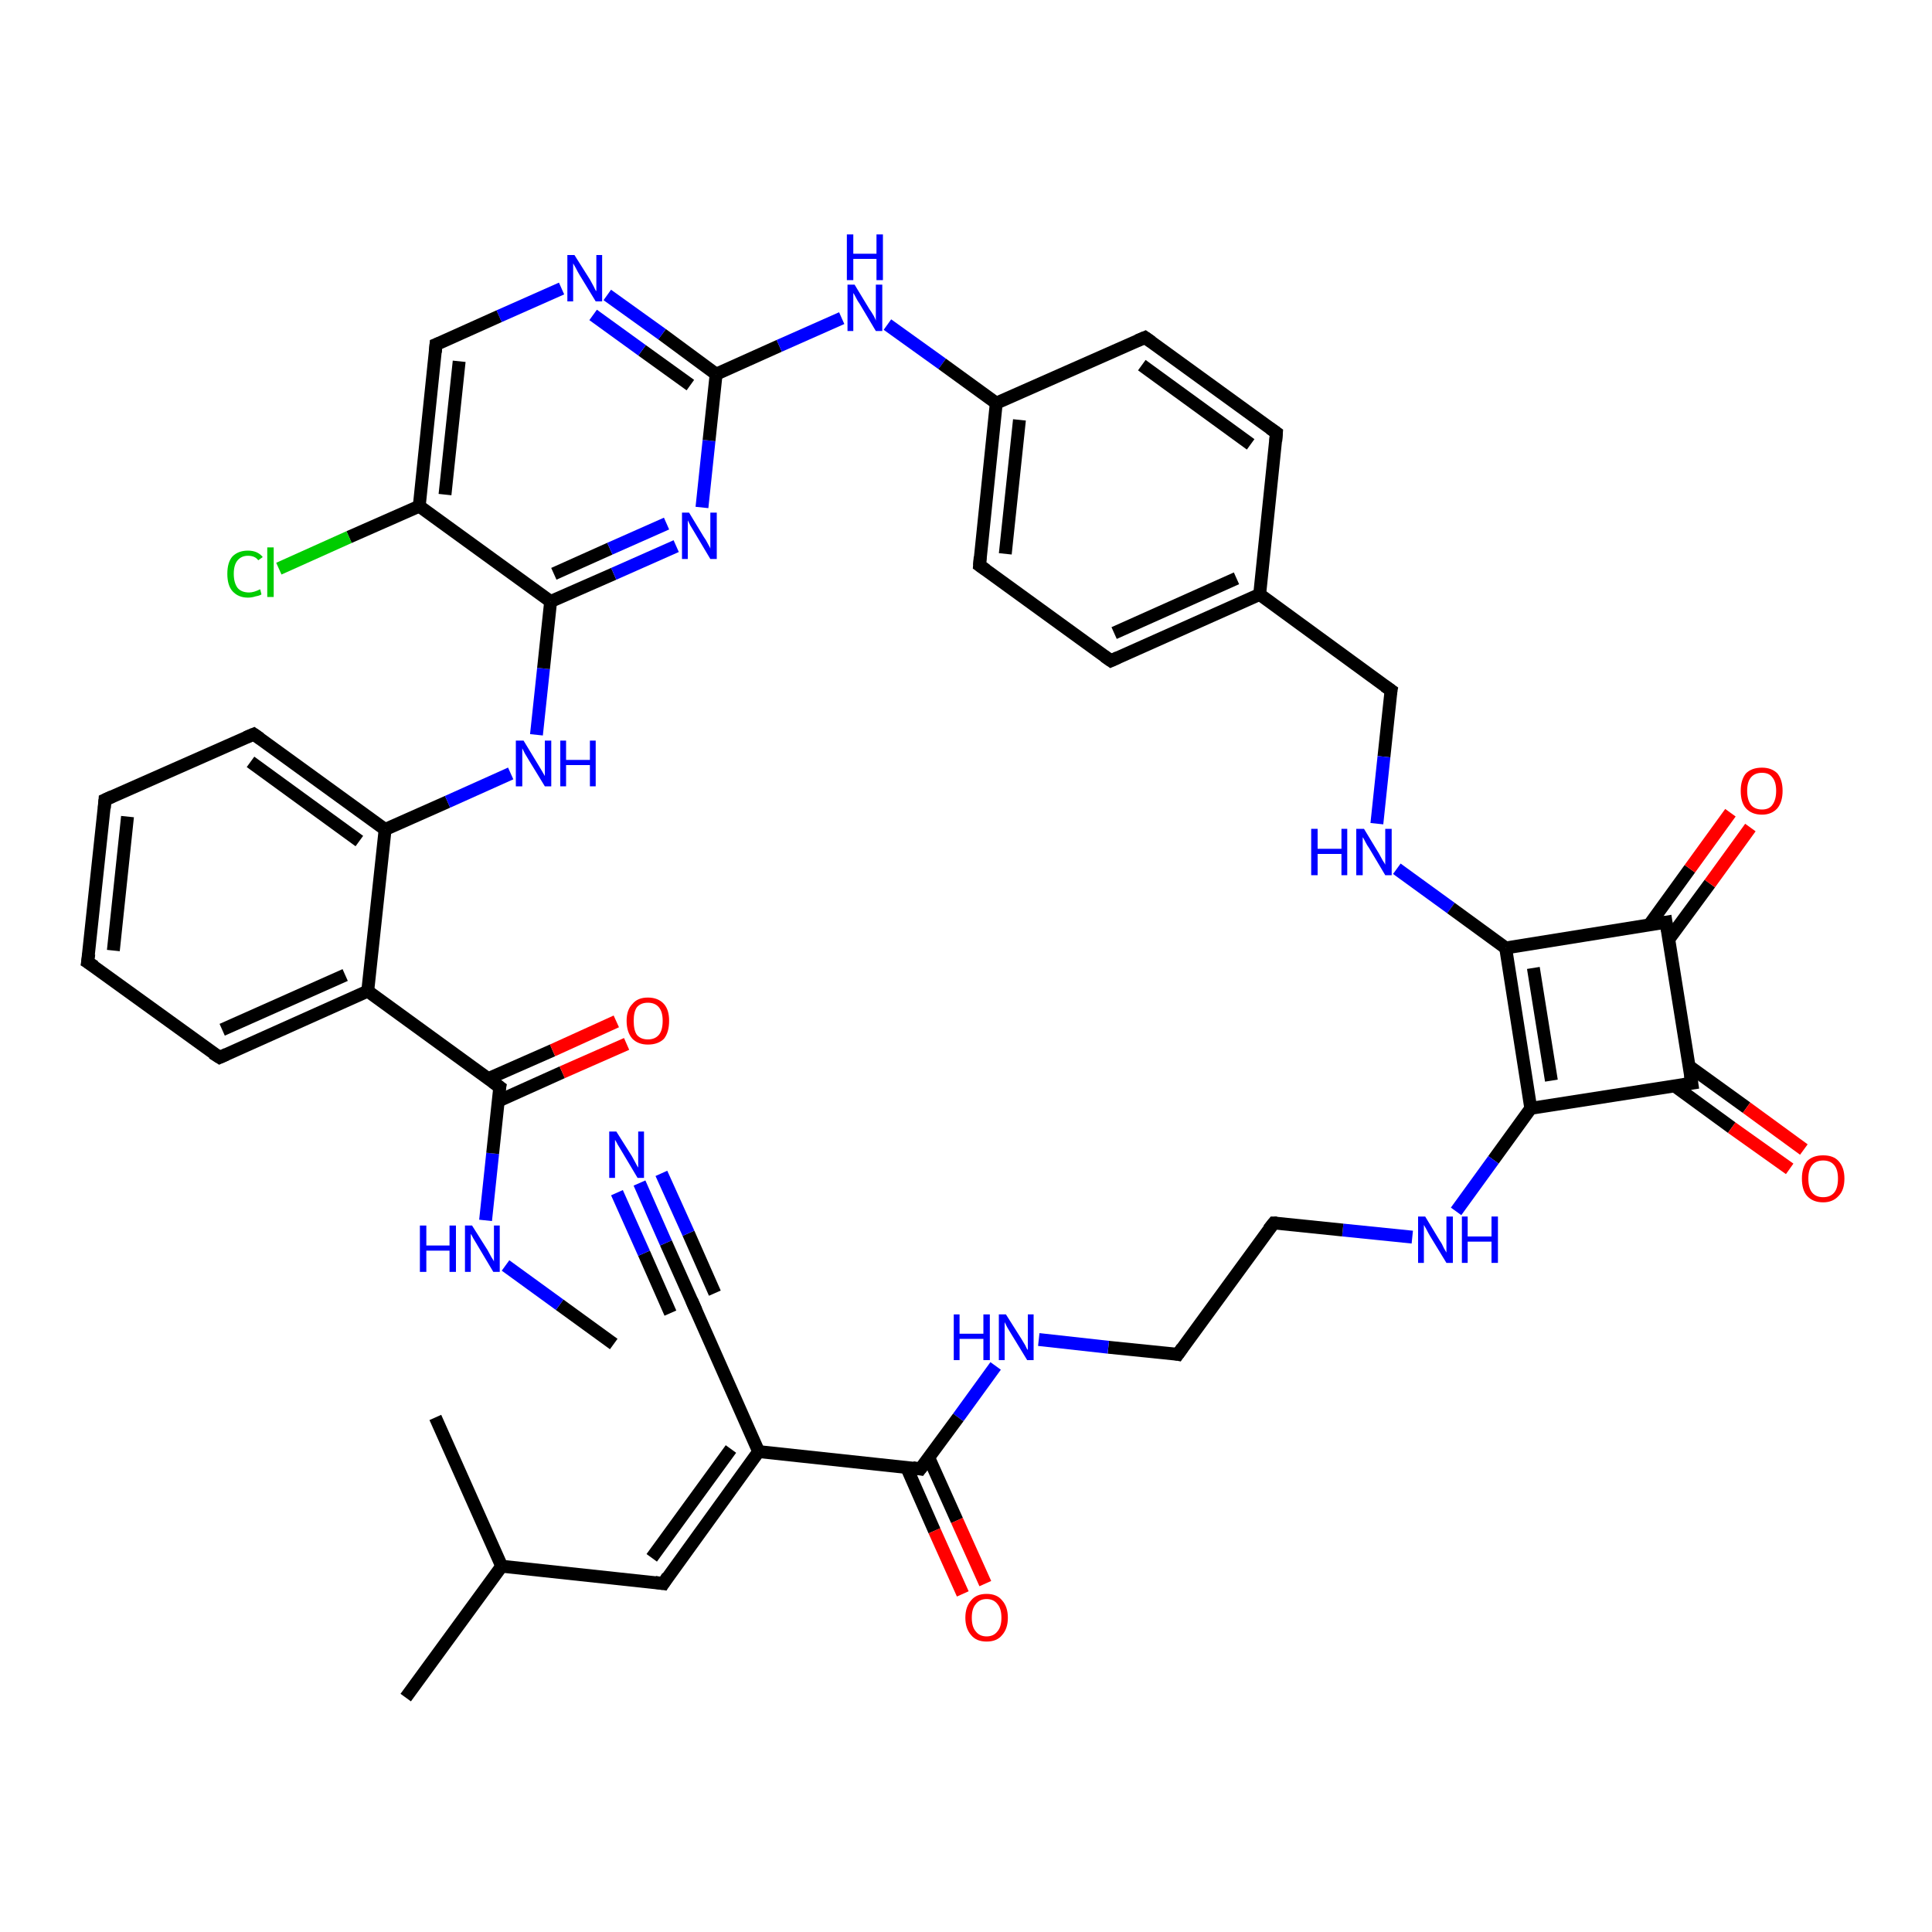 <?xml version='1.0' encoding='iso-8859-1'?>
<svg version='1.1' baseProfile='full'
              xmlns='http://www.w3.org/2000/svg'
                      xmlns:rdkit='http://www.rdkit.org/xml'
                      xmlns:xlink='http://www.w3.org/1999/xlink'
                  xml:space='preserve'
width='300px' height='300px' viewBox='0 0 300 300'>
<!-- END OF HEADER -->
<rect style='opacity:1.0;fill:#FFFFFF;stroke:none' width='300.0' height='300.0' x='0.0' y='0.0'> </rect>
<path class='bond-0 atom-0 atom-1' d='M 95.3,208.7 L 86.9,202.6' style='fill:none;fill-rule:evenodd;stroke:#000000;stroke-width:2.0px;stroke-linecap:butt;stroke-linejoin:miter;stroke-opacity:1' />
<path class='bond-0 atom-0 atom-1' d='M 86.9,202.6 L 78.5,196.5' style='fill:none;fill-rule:evenodd;stroke:#0000FF;stroke-width:2.0px;stroke-linecap:butt;stroke-linejoin:miter;stroke-opacity:1' />
<path class='bond-1 atom-1 atom-2' d='M 75.4,189.5 L 76.5,179.1' style='fill:none;fill-rule:evenodd;stroke:#0000FF;stroke-width:2.0px;stroke-linecap:butt;stroke-linejoin:miter;stroke-opacity:1' />
<path class='bond-1 atom-1 atom-2' d='M 76.5,179.1 L 77.6,168.8' style='fill:none;fill-rule:evenodd;stroke:#000000;stroke-width:2.0px;stroke-linecap:butt;stroke-linejoin:miter;stroke-opacity:1' />
<path class='bond-2 atom-2 atom-3' d='M 77.3,171.0 L 87.3,166.5' style='fill:none;fill-rule:evenodd;stroke:#000000;stroke-width:2.0px;stroke-linecap:butt;stroke-linejoin:miter;stroke-opacity:1' />
<path class='bond-2 atom-2 atom-3' d='M 87.3,166.5 L 97.3,162.1' style='fill:none;fill-rule:evenodd;stroke:#FF0000;stroke-width:2.0px;stroke-linecap:butt;stroke-linejoin:miter;stroke-opacity:1' />
<path class='bond-2 atom-2 atom-3' d='M 75.8,167.5 L 85.8,163.1' style='fill:none;fill-rule:evenodd;stroke:#000000;stroke-width:2.0px;stroke-linecap:butt;stroke-linejoin:miter;stroke-opacity:1' />
<path class='bond-2 atom-2 atom-3' d='M 85.8,163.1 L 95.7,158.6' style='fill:none;fill-rule:evenodd;stroke:#FF0000;stroke-width:2.0px;stroke-linecap:butt;stroke-linejoin:miter;stroke-opacity:1' />
<path class='bond-3 atom-2 atom-4' d='M 77.6,168.8 L 57.1,153.9' style='fill:none;fill-rule:evenodd;stroke:#000000;stroke-width:2.0px;stroke-linecap:butt;stroke-linejoin:miter;stroke-opacity:1' />
<path class='bond-4 atom-4 atom-5' d='M 57.1,153.9 L 34.1,164.2' style='fill:none;fill-rule:evenodd;stroke:#000000;stroke-width:2.0px;stroke-linecap:butt;stroke-linejoin:miter;stroke-opacity:1' />
<path class='bond-4 atom-4 atom-5' d='M 53.6,151.4 L 34.5,159.9' style='fill:none;fill-rule:evenodd;stroke:#000000;stroke-width:2.0px;stroke-linecap:butt;stroke-linejoin:miter;stroke-opacity:1' />
<path class='bond-5 atom-5 atom-6' d='M 34.1,164.2 L 13.6,149.4' style='fill:none;fill-rule:evenodd;stroke:#000000;stroke-width:2.0px;stroke-linecap:butt;stroke-linejoin:miter;stroke-opacity:1' />
<path class='bond-6 atom-6 atom-7' d='M 13.6,149.4 L 16.3,124.2' style='fill:none;fill-rule:evenodd;stroke:#000000;stroke-width:2.0px;stroke-linecap:butt;stroke-linejoin:miter;stroke-opacity:1' />
<path class='bond-6 atom-6 atom-7' d='M 17.6,147.6 L 19.8,126.8' style='fill:none;fill-rule:evenodd;stroke:#000000;stroke-width:2.0px;stroke-linecap:butt;stroke-linejoin:miter;stroke-opacity:1' />
<path class='bond-7 atom-7 atom-8' d='M 16.3,124.2 L 39.4,114.0' style='fill:none;fill-rule:evenodd;stroke:#000000;stroke-width:2.0px;stroke-linecap:butt;stroke-linejoin:miter;stroke-opacity:1' />
<path class='bond-8 atom-8 atom-9' d='M 39.4,114.0 L 59.8,128.8' style='fill:none;fill-rule:evenodd;stroke:#000000;stroke-width:2.0px;stroke-linecap:butt;stroke-linejoin:miter;stroke-opacity:1' />
<path class='bond-8 atom-8 atom-9' d='M 38.9,118.3 L 55.8,130.6' style='fill:none;fill-rule:evenodd;stroke:#000000;stroke-width:2.0px;stroke-linecap:butt;stroke-linejoin:miter;stroke-opacity:1' />
<path class='bond-9 atom-9 atom-10' d='M 59.8,128.8 L 69.5,124.5' style='fill:none;fill-rule:evenodd;stroke:#000000;stroke-width:2.0px;stroke-linecap:butt;stroke-linejoin:miter;stroke-opacity:1' />
<path class='bond-9 atom-9 atom-10' d='M 69.5,124.5 L 79.3,120.1' style='fill:none;fill-rule:evenodd;stroke:#0000FF;stroke-width:2.0px;stroke-linecap:butt;stroke-linejoin:miter;stroke-opacity:1' />
<path class='bond-10 atom-10 atom-11' d='M 83.3,114.1 L 84.4,103.8' style='fill:none;fill-rule:evenodd;stroke:#0000FF;stroke-width:2.0px;stroke-linecap:butt;stroke-linejoin:miter;stroke-opacity:1' />
<path class='bond-10 atom-10 atom-11' d='M 84.4,103.8 L 85.5,93.4' style='fill:none;fill-rule:evenodd;stroke:#000000;stroke-width:2.0px;stroke-linecap:butt;stroke-linejoin:miter;stroke-opacity:1' />
<path class='bond-11 atom-11 atom-12' d='M 85.5,93.4 L 95.3,89.1' style='fill:none;fill-rule:evenodd;stroke:#000000;stroke-width:2.0px;stroke-linecap:butt;stroke-linejoin:miter;stroke-opacity:1' />
<path class='bond-11 atom-11 atom-12' d='M 95.3,89.1 L 105.0,84.8' style='fill:none;fill-rule:evenodd;stroke:#0000FF;stroke-width:2.0px;stroke-linecap:butt;stroke-linejoin:miter;stroke-opacity:1' />
<path class='bond-11 atom-11 atom-12' d='M 86.0,89.1 L 94.7,85.2' style='fill:none;fill-rule:evenodd;stroke:#000000;stroke-width:2.0px;stroke-linecap:butt;stroke-linejoin:miter;stroke-opacity:1' />
<path class='bond-11 atom-11 atom-12' d='M 94.7,85.2 L 103.5,81.3' style='fill:none;fill-rule:evenodd;stroke:#0000FF;stroke-width:2.0px;stroke-linecap:butt;stroke-linejoin:miter;stroke-opacity:1' />
<path class='bond-12 atom-12 atom-13' d='M 109.0,78.8 L 110.1,68.4' style='fill:none;fill-rule:evenodd;stroke:#0000FF;stroke-width:2.0px;stroke-linecap:butt;stroke-linejoin:miter;stroke-opacity:1' />
<path class='bond-12 atom-12 atom-13' d='M 110.1,68.4 L 111.2,58.1' style='fill:none;fill-rule:evenodd;stroke:#000000;stroke-width:2.0px;stroke-linecap:butt;stroke-linejoin:miter;stroke-opacity:1' />
<path class='bond-13 atom-13 atom-14' d='M 111.2,58.1 L 121.0,53.7' style='fill:none;fill-rule:evenodd;stroke:#000000;stroke-width:2.0px;stroke-linecap:butt;stroke-linejoin:miter;stroke-opacity:1' />
<path class='bond-13 atom-13 atom-14' d='M 121.0,53.7 L 130.7,49.4' style='fill:none;fill-rule:evenodd;stroke:#0000FF;stroke-width:2.0px;stroke-linecap:butt;stroke-linejoin:miter;stroke-opacity:1' />
<path class='bond-14 atom-14 atom-15' d='M 137.8,50.4 L 146.3,56.5' style='fill:none;fill-rule:evenodd;stroke:#0000FF;stroke-width:2.0px;stroke-linecap:butt;stroke-linejoin:miter;stroke-opacity:1' />
<path class='bond-14 atom-14 atom-15' d='M 146.3,56.5 L 154.7,62.6' style='fill:none;fill-rule:evenodd;stroke:#000000;stroke-width:2.0px;stroke-linecap:butt;stroke-linejoin:miter;stroke-opacity:1' />
<path class='bond-15 atom-15 atom-16' d='M 154.7,62.6 L 152.1,87.8' style='fill:none;fill-rule:evenodd;stroke:#000000;stroke-width:2.0px;stroke-linecap:butt;stroke-linejoin:miter;stroke-opacity:1' />
<path class='bond-15 atom-15 atom-16' d='M 158.3,65.2 L 156.1,86.0' style='fill:none;fill-rule:evenodd;stroke:#000000;stroke-width:2.0px;stroke-linecap:butt;stroke-linejoin:miter;stroke-opacity:1' />
<path class='bond-16 atom-16 atom-17' d='M 152.1,87.8 L 172.5,102.6' style='fill:none;fill-rule:evenodd;stroke:#000000;stroke-width:2.0px;stroke-linecap:butt;stroke-linejoin:miter;stroke-opacity:1' />
<path class='bond-17 atom-17 atom-18' d='M 172.5,102.6 L 195.6,92.3' style='fill:none;fill-rule:evenodd;stroke:#000000;stroke-width:2.0px;stroke-linecap:butt;stroke-linejoin:miter;stroke-opacity:1' />
<path class='bond-17 atom-17 atom-18' d='M 173.0,98.3 L 192.0,89.8' style='fill:none;fill-rule:evenodd;stroke:#000000;stroke-width:2.0px;stroke-linecap:butt;stroke-linejoin:miter;stroke-opacity:1' />
<path class='bond-18 atom-18 atom-19' d='M 195.6,92.3 L 216.0,107.2' style='fill:none;fill-rule:evenodd;stroke:#000000;stroke-width:2.0px;stroke-linecap:butt;stroke-linejoin:miter;stroke-opacity:1' />
<path class='bond-19 atom-19 atom-20' d='M 216.0,107.2 L 214.9,117.5' style='fill:none;fill-rule:evenodd;stroke:#000000;stroke-width:2.0px;stroke-linecap:butt;stroke-linejoin:miter;stroke-opacity:1' />
<path class='bond-19 atom-19 atom-20' d='M 214.9,117.5 L 213.8,127.9' style='fill:none;fill-rule:evenodd;stroke:#0000FF;stroke-width:2.0px;stroke-linecap:butt;stroke-linejoin:miter;stroke-opacity:1' />
<path class='bond-20 atom-20 atom-21' d='M 216.9,134.9 L 225.3,141.0' style='fill:none;fill-rule:evenodd;stroke:#0000FF;stroke-width:2.0px;stroke-linecap:butt;stroke-linejoin:miter;stroke-opacity:1' />
<path class='bond-20 atom-20 atom-21' d='M 225.3,141.0 L 233.8,147.2' style='fill:none;fill-rule:evenodd;stroke:#000000;stroke-width:2.0px;stroke-linecap:butt;stroke-linejoin:miter;stroke-opacity:1' />
<path class='bond-21 atom-21 atom-22' d='M 233.8,147.2 L 237.7,172.1' style='fill:none;fill-rule:evenodd;stroke:#000000;stroke-width:2.0px;stroke-linecap:butt;stroke-linejoin:miter;stroke-opacity:1' />
<path class='bond-21 atom-21 atom-22' d='M 238.1,150.3 L 240.9,167.8' style='fill:none;fill-rule:evenodd;stroke:#000000;stroke-width:2.0px;stroke-linecap:butt;stroke-linejoin:miter;stroke-opacity:1' />
<path class='bond-22 atom-22 atom-23' d='M 237.7,172.1 L 231.9,180.1' style='fill:none;fill-rule:evenodd;stroke:#000000;stroke-width:2.0px;stroke-linecap:butt;stroke-linejoin:miter;stroke-opacity:1' />
<path class='bond-22 atom-22 atom-23' d='M 231.9,180.1 L 226.1,188.1' style='fill:none;fill-rule:evenodd;stroke:#0000FF;stroke-width:2.0px;stroke-linecap:butt;stroke-linejoin:miter;stroke-opacity:1' />
<path class='bond-23 atom-23 atom-24' d='M 219.3,192.1 L 208.5,191.0' style='fill:none;fill-rule:evenodd;stroke:#0000FF;stroke-width:2.0px;stroke-linecap:butt;stroke-linejoin:miter;stroke-opacity:1' />
<path class='bond-23 atom-23 atom-24' d='M 208.5,191.0 L 197.8,189.9' style='fill:none;fill-rule:evenodd;stroke:#000000;stroke-width:2.0px;stroke-linecap:butt;stroke-linejoin:miter;stroke-opacity:1' />
<path class='bond-24 atom-24 atom-25' d='M 197.8,189.9 L 182.9,210.3' style='fill:none;fill-rule:evenodd;stroke:#000000;stroke-width:2.0px;stroke-linecap:butt;stroke-linejoin:miter;stroke-opacity:1' />
<path class='bond-25 atom-25 atom-26' d='M 182.9,210.3 L 172.1,209.2' style='fill:none;fill-rule:evenodd;stroke:#000000;stroke-width:2.0px;stroke-linecap:butt;stroke-linejoin:miter;stroke-opacity:1' />
<path class='bond-25 atom-25 atom-26' d='M 172.1,209.2 L 161.3,208.0' style='fill:none;fill-rule:evenodd;stroke:#0000FF;stroke-width:2.0px;stroke-linecap:butt;stroke-linejoin:miter;stroke-opacity:1' />
<path class='bond-26 atom-26 atom-27' d='M 154.6,212.1 L 148.8,220.1' style='fill:none;fill-rule:evenodd;stroke:#0000FF;stroke-width:2.0px;stroke-linecap:butt;stroke-linejoin:miter;stroke-opacity:1' />
<path class='bond-26 atom-26 atom-27' d='M 148.8,220.1 L 142.9,228.1' style='fill:none;fill-rule:evenodd;stroke:#000000;stroke-width:2.0px;stroke-linecap:butt;stroke-linejoin:miter;stroke-opacity:1' />
<path class='bond-27 atom-27 atom-28' d='M 140.8,227.9 L 145.1,237.7' style='fill:none;fill-rule:evenodd;stroke:#000000;stroke-width:2.0px;stroke-linecap:butt;stroke-linejoin:miter;stroke-opacity:1' />
<path class='bond-27 atom-27 atom-28' d='M 145.1,237.7 L 149.5,247.5' style='fill:none;fill-rule:evenodd;stroke:#FF0000;stroke-width:2.0px;stroke-linecap:butt;stroke-linejoin:miter;stroke-opacity:1' />
<path class='bond-27 atom-27 atom-28' d='M 144.2,226.3 L 148.6,236.1' style='fill:none;fill-rule:evenodd;stroke:#000000;stroke-width:2.0px;stroke-linecap:butt;stroke-linejoin:miter;stroke-opacity:1' />
<path class='bond-27 atom-27 atom-28' d='M 148.6,236.1 L 153.0,245.9' style='fill:none;fill-rule:evenodd;stroke:#FF0000;stroke-width:2.0px;stroke-linecap:butt;stroke-linejoin:miter;stroke-opacity:1' />
<path class='bond-28 atom-27 atom-29' d='M 142.9,228.1 L 117.8,225.4' style='fill:none;fill-rule:evenodd;stroke:#000000;stroke-width:2.0px;stroke-linecap:butt;stroke-linejoin:miter;stroke-opacity:1' />
<path class='bond-29 atom-29 atom-30' d='M 117.8,225.4 L 103.0,245.9' style='fill:none;fill-rule:evenodd;stroke:#000000;stroke-width:2.0px;stroke-linecap:butt;stroke-linejoin:miter;stroke-opacity:1' />
<path class='bond-29 atom-29 atom-30' d='M 113.5,225.0 L 101.2,241.9' style='fill:none;fill-rule:evenodd;stroke:#000000;stroke-width:2.0px;stroke-linecap:butt;stroke-linejoin:miter;stroke-opacity:1' />
<path class='bond-30 atom-30 atom-31' d='M 103.0,245.9 L 77.9,243.2' style='fill:none;fill-rule:evenodd;stroke:#000000;stroke-width:2.0px;stroke-linecap:butt;stroke-linejoin:miter;stroke-opacity:1' />
<path class='bond-31 atom-31 atom-32' d='M 77.9,243.2 L 63.0,263.6' style='fill:none;fill-rule:evenodd;stroke:#000000;stroke-width:2.0px;stroke-linecap:butt;stroke-linejoin:miter;stroke-opacity:1' />
<path class='bond-32 atom-31 atom-33' d='M 77.9,243.2 L 67.6,220.1' style='fill:none;fill-rule:evenodd;stroke:#000000;stroke-width:2.0px;stroke-linecap:butt;stroke-linejoin:miter;stroke-opacity:1' />
<path class='bond-33 atom-29 atom-34' d='M 117.8,225.4 L 107.6,202.4' style='fill:none;fill-rule:evenodd;stroke:#000000;stroke-width:2.0px;stroke-linecap:butt;stroke-linejoin:miter;stroke-opacity:1' />
<path class='bond-34 atom-34 atom-35' d='M 107.6,202.4 L 103.4,193.0' style='fill:none;fill-rule:evenodd;stroke:#000000;stroke-width:2.0px;stroke-linecap:butt;stroke-linejoin:miter;stroke-opacity:1' />
<path class='bond-34 atom-34 atom-35' d='M 103.4,193.0 L 99.3,183.7' style='fill:none;fill-rule:evenodd;stroke:#0000FF;stroke-width:2.0px;stroke-linecap:butt;stroke-linejoin:miter;stroke-opacity:1' />
<path class='bond-34 atom-34 atom-35' d='M 104.1,203.9 L 100.0,194.6' style='fill:none;fill-rule:evenodd;stroke:#000000;stroke-width:2.0px;stroke-linecap:butt;stroke-linejoin:miter;stroke-opacity:1' />
<path class='bond-34 atom-34 atom-35' d='M 100.0,194.6 L 95.8,185.2' style='fill:none;fill-rule:evenodd;stroke:#0000FF;stroke-width:2.0px;stroke-linecap:butt;stroke-linejoin:miter;stroke-opacity:1' />
<path class='bond-34 atom-34 atom-35' d='M 111.0,200.8 L 106.9,191.5' style='fill:none;fill-rule:evenodd;stroke:#000000;stroke-width:2.0px;stroke-linecap:butt;stroke-linejoin:miter;stroke-opacity:1' />
<path class='bond-34 atom-34 atom-35' d='M 106.9,191.5 L 102.7,182.2' style='fill:none;fill-rule:evenodd;stroke:#0000FF;stroke-width:2.0px;stroke-linecap:butt;stroke-linejoin:miter;stroke-opacity:1' />
<path class='bond-35 atom-22 atom-36' d='M 237.7,172.1 L 262.7,168.2' style='fill:none;fill-rule:evenodd;stroke:#000000;stroke-width:2.0px;stroke-linecap:butt;stroke-linejoin:miter;stroke-opacity:1' />
<path class='bond-36 atom-36 atom-37' d='M 260.0,168.6 L 268.9,175.1' style='fill:none;fill-rule:evenodd;stroke:#000000;stroke-width:2.0px;stroke-linecap:butt;stroke-linejoin:miter;stroke-opacity:1' />
<path class='bond-36 atom-36 atom-37' d='M 268.9,175.1 L 277.9,181.5' style='fill:none;fill-rule:evenodd;stroke:#FF0000;stroke-width:2.0px;stroke-linecap:butt;stroke-linejoin:miter;stroke-opacity:1' />
<path class='bond-36 atom-36 atom-37' d='M 262.2,165.5 L 271.2,172.0' style='fill:none;fill-rule:evenodd;stroke:#000000;stroke-width:2.0px;stroke-linecap:butt;stroke-linejoin:miter;stroke-opacity:1' />
<path class='bond-36 atom-36 atom-37' d='M 271.2,172.0 L 280.1,178.5' style='fill:none;fill-rule:evenodd;stroke:#FF0000;stroke-width:2.0px;stroke-linecap:butt;stroke-linejoin:miter;stroke-opacity:1' />
<path class='bond-37 atom-36 atom-38' d='M 262.7,168.2 L 258.7,143.2' style='fill:none;fill-rule:evenodd;stroke:#000000;stroke-width:2.0px;stroke-linecap:butt;stroke-linejoin:miter;stroke-opacity:1' />
<path class='bond-38 atom-38 atom-39' d='M 259.1,145.9 L 265.5,137.2' style='fill:none;fill-rule:evenodd;stroke:#000000;stroke-width:2.0px;stroke-linecap:butt;stroke-linejoin:miter;stroke-opacity:1' />
<path class='bond-38 atom-38 atom-39' d='M 265.5,137.2 L 271.8,128.5' style='fill:none;fill-rule:evenodd;stroke:#FF0000;stroke-width:2.0px;stroke-linecap:butt;stroke-linejoin:miter;stroke-opacity:1' />
<path class='bond-38 atom-38 atom-39' d='M 256.1,143.6 L 262.4,134.9' style='fill:none;fill-rule:evenodd;stroke:#000000;stroke-width:2.0px;stroke-linecap:butt;stroke-linejoin:miter;stroke-opacity:1' />
<path class='bond-38 atom-38 atom-39' d='M 262.4,134.9 L 268.7,126.2' style='fill:none;fill-rule:evenodd;stroke:#FF0000;stroke-width:2.0px;stroke-linecap:butt;stroke-linejoin:miter;stroke-opacity:1' />
<path class='bond-39 atom-18 atom-40' d='M 195.6,92.3 L 198.2,67.2' style='fill:none;fill-rule:evenodd;stroke:#000000;stroke-width:2.0px;stroke-linecap:butt;stroke-linejoin:miter;stroke-opacity:1' />
<path class='bond-40 atom-40 atom-41' d='M 198.2,67.2 L 177.8,52.4' style='fill:none;fill-rule:evenodd;stroke:#000000;stroke-width:2.0px;stroke-linecap:butt;stroke-linejoin:miter;stroke-opacity:1' />
<path class='bond-40 atom-40 atom-41' d='M 194.2,69.0 L 177.3,56.7' style='fill:none;fill-rule:evenodd;stroke:#000000;stroke-width:2.0px;stroke-linecap:butt;stroke-linejoin:miter;stroke-opacity:1' />
<path class='bond-41 atom-13 atom-42' d='M 111.2,58.1 L 102.8,51.9' style='fill:none;fill-rule:evenodd;stroke:#000000;stroke-width:2.0px;stroke-linecap:butt;stroke-linejoin:miter;stroke-opacity:1' />
<path class='bond-41 atom-13 atom-42' d='M 102.8,51.9 L 94.3,45.8' style='fill:none;fill-rule:evenodd;stroke:#0000FF;stroke-width:2.0px;stroke-linecap:butt;stroke-linejoin:miter;stroke-opacity:1' />
<path class='bond-41 atom-13 atom-42' d='M 107.2,59.8 L 99.7,54.4' style='fill:none;fill-rule:evenodd;stroke:#000000;stroke-width:2.0px;stroke-linecap:butt;stroke-linejoin:miter;stroke-opacity:1' />
<path class='bond-41 atom-13 atom-42' d='M 99.7,54.4 L 92.1,48.9' style='fill:none;fill-rule:evenodd;stroke:#0000FF;stroke-width:2.0px;stroke-linecap:butt;stroke-linejoin:miter;stroke-opacity:1' />
<path class='bond-42 atom-42 atom-43' d='M 87.2,44.8 L 77.5,49.1' style='fill:none;fill-rule:evenodd;stroke:#0000FF;stroke-width:2.0px;stroke-linecap:butt;stroke-linejoin:miter;stroke-opacity:1' />
<path class='bond-42 atom-42 atom-43' d='M 77.5,49.1 L 67.7,53.5' style='fill:none;fill-rule:evenodd;stroke:#000000;stroke-width:2.0px;stroke-linecap:butt;stroke-linejoin:miter;stroke-opacity:1' />
<path class='bond-43 atom-43 atom-44' d='M 67.7,53.5 L 65.1,78.6' style='fill:none;fill-rule:evenodd;stroke:#000000;stroke-width:2.0px;stroke-linecap:butt;stroke-linejoin:miter;stroke-opacity:1' />
<path class='bond-43 atom-43 atom-44' d='M 71.3,56.1 L 69.1,76.8' style='fill:none;fill-rule:evenodd;stroke:#000000;stroke-width:2.0px;stroke-linecap:butt;stroke-linejoin:miter;stroke-opacity:1' />
<path class='bond-44 atom-44 atom-45' d='M 65.1,78.6 L 54.2,83.4' style='fill:none;fill-rule:evenodd;stroke:#000000;stroke-width:2.0px;stroke-linecap:butt;stroke-linejoin:miter;stroke-opacity:1' />
<path class='bond-44 atom-44 atom-45' d='M 54.2,83.4 L 43.3,88.3' style='fill:none;fill-rule:evenodd;stroke:#00CC00;stroke-width:2.0px;stroke-linecap:butt;stroke-linejoin:miter;stroke-opacity:1' />
<path class='bond-45 atom-9 atom-4' d='M 59.8,128.8 L 57.1,153.9' style='fill:none;fill-rule:evenodd;stroke:#000000;stroke-width:2.0px;stroke-linecap:butt;stroke-linejoin:miter;stroke-opacity:1' />
<path class='bond-46 atom-44 atom-11' d='M 65.1,78.6 L 85.5,93.4' style='fill:none;fill-rule:evenodd;stroke:#000000;stroke-width:2.0px;stroke-linecap:butt;stroke-linejoin:miter;stroke-opacity:1' />
<path class='bond-47 atom-41 atom-15' d='M 177.8,52.4 L 154.7,62.6' style='fill:none;fill-rule:evenodd;stroke:#000000;stroke-width:2.0px;stroke-linecap:butt;stroke-linejoin:miter;stroke-opacity:1' />
<path class='bond-48 atom-38 atom-21' d='M 258.7,143.2 L 233.8,147.2' style='fill:none;fill-rule:evenodd;stroke:#000000;stroke-width:2.0px;stroke-linecap:butt;stroke-linejoin:miter;stroke-opacity:1' />
<path d='M 77.5,169.3 L 77.6,168.8 L 76.5,168.0' style='fill:none;stroke:#000000;stroke-width:2.0px;stroke-linecap:butt;stroke-linejoin:miter;stroke-opacity:1;' />
<path d='M 35.2,163.7 L 34.1,164.2 L 33.0,163.5' style='fill:none;stroke:#000000;stroke-width:2.0px;stroke-linecap:butt;stroke-linejoin:miter;stroke-opacity:1;' />
<path d='M 14.7,150.1 L 13.6,149.4 L 13.8,148.1' style='fill:none;stroke:#000000;stroke-width:2.0px;stroke-linecap:butt;stroke-linejoin:miter;stroke-opacity:1;' />
<path d='M 16.2,125.5 L 16.3,124.2 L 17.4,123.7' style='fill:none;stroke:#000000;stroke-width:2.0px;stroke-linecap:butt;stroke-linejoin:miter;stroke-opacity:1;' />
<path d='M 38.2,114.5 L 39.4,114.0 L 40.4,114.7' style='fill:none;stroke:#000000;stroke-width:2.0px;stroke-linecap:butt;stroke-linejoin:miter;stroke-opacity:1;' />
<path d='M 152.2,86.5 L 152.1,87.8 L 153.1,88.5' style='fill:none;stroke:#000000;stroke-width:2.0px;stroke-linecap:butt;stroke-linejoin:miter;stroke-opacity:1;' />
<path d='M 171.5,101.9 L 172.5,102.6 L 173.6,102.1' style='fill:none;stroke:#000000;stroke-width:2.0px;stroke-linecap:butt;stroke-linejoin:miter;stroke-opacity:1;' />
<path d='M 215.0,106.5 L 216.0,107.2 L 215.9,107.7' style='fill:none;stroke:#000000;stroke-width:2.0px;stroke-linecap:butt;stroke-linejoin:miter;stroke-opacity:1;' />
<path d='M 198.3,189.9 L 197.8,189.9 L 197.0,190.9' style='fill:none;stroke:#000000;stroke-width:2.0px;stroke-linecap:butt;stroke-linejoin:miter;stroke-opacity:1;' />
<path d='M 183.6,209.3 L 182.9,210.3 L 182.4,210.2' style='fill:none;stroke:#000000;stroke-width:2.0px;stroke-linecap:butt;stroke-linejoin:miter;stroke-opacity:1;' />
<path d='M 143.2,227.7 L 142.9,228.1 L 141.7,227.9' style='fill:none;stroke:#000000;stroke-width:2.0px;stroke-linecap:butt;stroke-linejoin:miter;stroke-opacity:1;' />
<path d='M 103.7,244.8 L 103.0,245.9 L 101.7,245.7' style='fill:none;stroke:#000000;stroke-width:2.0px;stroke-linecap:butt;stroke-linejoin:miter;stroke-opacity:1;' />
<path d='M 108.1,203.5 L 107.6,202.4 L 107.4,201.9' style='fill:none;stroke:#000000;stroke-width:2.0px;stroke-linecap:butt;stroke-linejoin:miter;stroke-opacity:1;' />
<path d='M 261.4,168.4 L 262.7,168.2 L 262.5,166.9' style='fill:none;stroke:#000000;stroke-width:2.0px;stroke-linecap:butt;stroke-linejoin:miter;stroke-opacity:1;' />
<path d='M 258.9,144.5 L 258.7,143.2 L 257.5,143.4' style='fill:none;stroke:#000000;stroke-width:2.0px;stroke-linecap:butt;stroke-linejoin:miter;stroke-opacity:1;' />
<path d='M 198.1,68.5 L 198.2,67.2 L 197.2,66.5' style='fill:none;stroke:#000000;stroke-width:2.0px;stroke-linecap:butt;stroke-linejoin:miter;stroke-opacity:1;' />
<path d='M 178.8,53.1 L 177.8,52.4 L 176.6,52.9' style='fill:none;stroke:#000000;stroke-width:2.0px;stroke-linecap:butt;stroke-linejoin:miter;stroke-opacity:1;' />
<path d='M 68.2,53.3 L 67.7,53.5 L 67.6,54.7' style='fill:none;stroke:#000000;stroke-width:2.0px;stroke-linecap:butt;stroke-linejoin:miter;stroke-opacity:1;' />
<path class='atom-1' d='M 65.2 190.3
L 66.2 190.3
L 66.2 193.4
L 69.8 193.4
L 69.8 190.3
L 70.8 190.3
L 70.8 197.5
L 69.8 197.5
L 69.8 194.2
L 66.2 194.2
L 66.2 197.5
L 65.2 197.5
L 65.2 190.3
' fill='#0000FF'/>
<path class='atom-1' d='M 73.3 190.3
L 75.7 194.1
Q 75.9 194.5, 76.3 195.2
Q 76.7 195.8, 76.7 195.9
L 76.7 190.3
L 77.6 190.3
L 77.6 197.5
L 76.6 197.5
L 74.1 193.3
Q 73.8 192.8, 73.5 192.3
Q 73.2 191.7, 73.1 191.6
L 73.1 197.5
L 72.2 197.5
L 72.2 190.3
L 73.3 190.3
' fill='#0000FF'/>
<path class='atom-3' d='M 97.3 158.5
Q 97.3 156.8, 98.2 155.9
Q 99.0 154.9, 100.6 154.9
Q 102.2 154.9, 103.1 155.9
Q 103.9 156.8, 103.9 158.5
Q 103.9 160.3, 103.1 161.3
Q 102.2 162.2, 100.6 162.2
Q 99.1 162.2, 98.2 161.3
Q 97.3 160.3, 97.3 158.5
M 100.6 161.4
Q 101.7 161.4, 102.3 160.7
Q 102.9 160.0, 102.9 158.5
Q 102.9 157.1, 102.3 156.4
Q 101.7 155.7, 100.6 155.7
Q 99.5 155.7, 98.9 156.4
Q 98.4 157.1, 98.4 158.5
Q 98.4 160.0, 98.9 160.7
Q 99.5 161.4, 100.6 161.4
' fill='#FF0000'/>
<path class='atom-10' d='M 81.3 115.0
L 83.6 118.8
Q 83.8 119.1, 84.2 119.8
Q 84.6 120.5, 84.6 120.5
L 84.6 115.0
L 85.6 115.0
L 85.6 122.1
L 84.6 122.1
L 82.1 118.0
Q 81.8 117.5, 81.5 117.0
Q 81.2 116.4, 81.1 116.2
L 81.1 122.1
L 80.1 122.1
L 80.1 115.0
L 81.3 115.0
' fill='#0000FF'/>
<path class='atom-10' d='M 87.0 115.0
L 87.9 115.0
L 87.9 118.0
L 91.6 118.0
L 91.6 115.0
L 92.5 115.0
L 92.5 122.1
L 91.6 122.1
L 91.6 118.8
L 87.9 118.8
L 87.9 122.1
L 87.0 122.1
L 87.0 115.0
' fill='#0000FF'/>
<path class='atom-12' d='M 107.0 79.6
L 109.3 83.4
Q 109.6 83.8, 109.9 84.4
Q 110.3 85.1, 110.3 85.2
L 110.3 79.6
L 111.3 79.6
L 111.3 86.8
L 110.3 86.8
L 107.8 82.6
Q 107.5 82.1, 107.2 81.6
Q 106.9 81.0, 106.8 80.8
L 106.8 86.8
L 105.9 86.8
L 105.9 79.6
L 107.0 79.6
' fill='#0000FF'/>
<path class='atom-14' d='M 132.7 44.2
L 135.0 48.0
Q 135.3 48.4, 135.7 49.1
Q 136.0 49.7, 136.0 49.8
L 136.0 44.2
L 137.0 44.2
L 137.0 51.4
L 136.0 51.4
L 133.5 47.2
Q 133.2 46.8, 132.9 46.2
Q 132.6 45.6, 132.5 45.5
L 132.5 51.4
L 131.6 51.4
L 131.6 44.2
L 132.7 44.2
' fill='#0000FF'/>
<path class='atom-14' d='M 131.5 36.4
L 132.5 36.4
L 132.5 39.4
L 136.1 39.4
L 136.1 36.4
L 137.1 36.4
L 137.1 43.5
L 136.1 43.5
L 136.1 40.2
L 132.5 40.2
L 132.5 43.5
L 131.5 43.5
L 131.5 36.4
' fill='#0000FF'/>
<path class='atom-20' d='M 203.6 128.7
L 204.6 128.7
L 204.6 131.8
L 208.3 131.8
L 208.3 128.7
L 209.2 128.7
L 209.2 135.9
L 208.3 135.9
L 208.3 132.6
L 204.6 132.6
L 204.6 135.9
L 203.6 135.9
L 203.6 128.7
' fill='#0000FF'/>
<path class='atom-20' d='M 211.8 128.7
L 214.1 132.5
Q 214.3 132.9, 214.7 133.6
Q 215.1 134.2, 215.1 134.3
L 215.1 128.7
L 216.1 128.7
L 216.1 135.9
L 215.1 135.9
L 212.6 131.7
Q 212.3 131.3, 212.0 130.7
Q 211.7 130.1, 211.6 130.0
L 211.6 135.9
L 210.6 135.9
L 210.6 128.7
L 211.8 128.7
' fill='#0000FF'/>
<path class='atom-23' d='M 221.3 188.9
L 223.6 192.7
Q 223.9 193.1, 224.2 193.8
Q 224.6 194.5, 224.6 194.5
L 224.6 188.9
L 225.6 188.9
L 225.6 196.1
L 224.6 196.1
L 222.1 192.0
Q 221.8 191.5, 221.5 190.9
Q 221.2 190.4, 221.1 190.2
L 221.1 196.1
L 220.2 196.1
L 220.2 188.9
L 221.3 188.9
' fill='#0000FF'/>
<path class='atom-23' d='M 227.0 188.9
L 227.9 188.9
L 227.9 192.0
L 231.6 192.0
L 231.6 188.9
L 232.6 188.9
L 232.6 196.1
L 231.6 196.1
L 231.6 192.8
L 227.9 192.8
L 227.9 196.1
L 227.0 196.1
L 227.0 188.9
' fill='#0000FF'/>
<path class='atom-26' d='M 148.1 204.1
L 149.0 204.1
L 149.0 207.1
L 152.7 207.1
L 152.7 204.1
L 153.7 204.1
L 153.7 211.2
L 152.7 211.2
L 152.7 207.9
L 149.0 207.9
L 149.0 211.2
L 148.1 211.2
L 148.1 204.1
' fill='#0000FF'/>
<path class='atom-26' d='M 156.2 204.1
L 158.6 207.9
Q 158.8 208.2, 159.2 208.9
Q 159.5 209.6, 159.6 209.6
L 159.6 204.1
L 160.5 204.1
L 160.5 211.2
L 159.5 211.2
L 157.0 207.1
Q 156.7 206.6, 156.4 206.1
Q 156.1 205.5, 156.0 205.3
L 156.0 211.2
L 155.1 211.2
L 155.1 204.1
L 156.2 204.1
' fill='#0000FF'/>
<path class='atom-28' d='M 149.9 251.2
Q 149.9 249.5, 150.8 248.5
Q 151.6 247.5, 153.2 247.5
Q 154.8 247.5, 155.6 248.5
Q 156.5 249.5, 156.5 251.2
Q 156.5 252.9, 155.6 253.9
Q 154.8 254.9, 153.2 254.9
Q 151.6 254.9, 150.8 253.9
Q 149.9 252.9, 149.9 251.2
M 153.2 254.1
Q 154.3 254.1, 154.9 253.3
Q 155.5 252.6, 155.5 251.2
Q 155.5 249.8, 154.9 249.1
Q 154.3 248.3, 153.2 248.3
Q 152.1 248.3, 151.5 249.1
Q 150.9 249.8, 150.9 251.2
Q 150.9 252.6, 151.5 253.3
Q 152.1 254.1, 153.2 254.1
' fill='#FF0000'/>
<path class='atom-35' d='M 95.7 175.7
L 98.1 179.5
Q 98.3 179.9, 98.7 180.6
Q 99.0 181.2, 99.1 181.3
L 99.1 175.7
L 100.0 175.7
L 100.0 182.9
L 99.0 182.9
L 96.5 178.7
Q 96.2 178.2, 95.9 177.7
Q 95.6 177.1, 95.5 177.0
L 95.5 182.9
L 94.6 182.9
L 94.6 175.7
L 95.7 175.7
' fill='#0000FF'/>
<path class='atom-37' d='M 279.8 183.0
Q 279.8 181.3, 280.6 180.3
Q 281.5 179.4, 283.1 179.4
Q 284.7 179.4, 285.5 180.3
Q 286.4 181.3, 286.4 183.0
Q 286.4 184.8, 285.5 185.7
Q 284.6 186.7, 283.1 186.7
Q 281.5 186.7, 280.6 185.7
Q 279.8 184.8, 279.8 183.0
M 283.1 185.9
Q 284.2 185.9, 284.8 185.2
Q 285.4 184.5, 285.4 183.0
Q 285.4 181.6, 284.8 180.9
Q 284.2 180.2, 283.1 180.2
Q 282.0 180.2, 281.4 180.9
Q 280.8 181.6, 280.8 183.0
Q 280.8 184.5, 281.4 185.2
Q 282.0 185.9, 283.1 185.9
' fill='#FF0000'/>
<path class='atom-39' d='M 270.3 122.8
Q 270.3 121.1, 271.1 120.1
Q 272.0 119.2, 273.6 119.2
Q 275.1 119.2, 276.0 120.1
Q 276.8 121.1, 276.8 122.8
Q 276.8 124.5, 276.0 125.5
Q 275.1 126.5, 273.6 126.5
Q 272.0 126.5, 271.1 125.5
Q 270.3 124.6, 270.3 122.8
M 273.6 125.7
Q 274.7 125.7, 275.2 125.0
Q 275.8 124.2, 275.8 122.8
Q 275.8 121.4, 275.2 120.7
Q 274.7 120.0, 273.6 120.0
Q 272.5 120.0, 271.9 120.7
Q 271.3 121.4, 271.3 122.8
Q 271.3 124.2, 271.9 125.0
Q 272.5 125.7, 273.6 125.7
' fill='#FF0000'/>
<path class='atom-42' d='M 89.2 39.6
L 91.6 43.4
Q 91.8 43.8, 92.2 44.5
Q 92.5 45.2, 92.6 45.2
L 92.6 39.6
L 93.5 39.6
L 93.5 46.8
L 92.5 46.8
L 90.0 42.7
Q 89.7 42.2, 89.4 41.6
Q 89.1 41.1, 89.0 40.9
L 89.0 46.8
L 88.1 46.8
L 88.1 39.6
L 89.2 39.6
' fill='#0000FF'/>
<path class='atom-45' d='M 35.3 89.1
Q 35.3 87.3, 36.1 86.4
Q 37.0 85.5, 38.5 85.5
Q 40.0 85.5, 40.8 86.5
L 40.1 87.0
Q 39.6 86.3, 38.5 86.3
Q 37.5 86.3, 36.9 87.0
Q 36.3 87.7, 36.3 89.1
Q 36.3 90.5, 36.9 91.3
Q 37.5 92.0, 38.7 92.0
Q 39.4 92.0, 40.4 91.5
L 40.6 92.3
Q 40.3 92.5, 39.7 92.6
Q 39.1 92.8, 38.5 92.8
Q 37.0 92.8, 36.1 91.8
Q 35.3 90.9, 35.3 89.1
' fill='#00CC00'/>
<path class='atom-45' d='M 41.5 85.0
L 42.5 85.0
L 42.5 92.7
L 41.5 92.7
L 41.5 85.0
' fill='#00CC00'/>
</svg>
